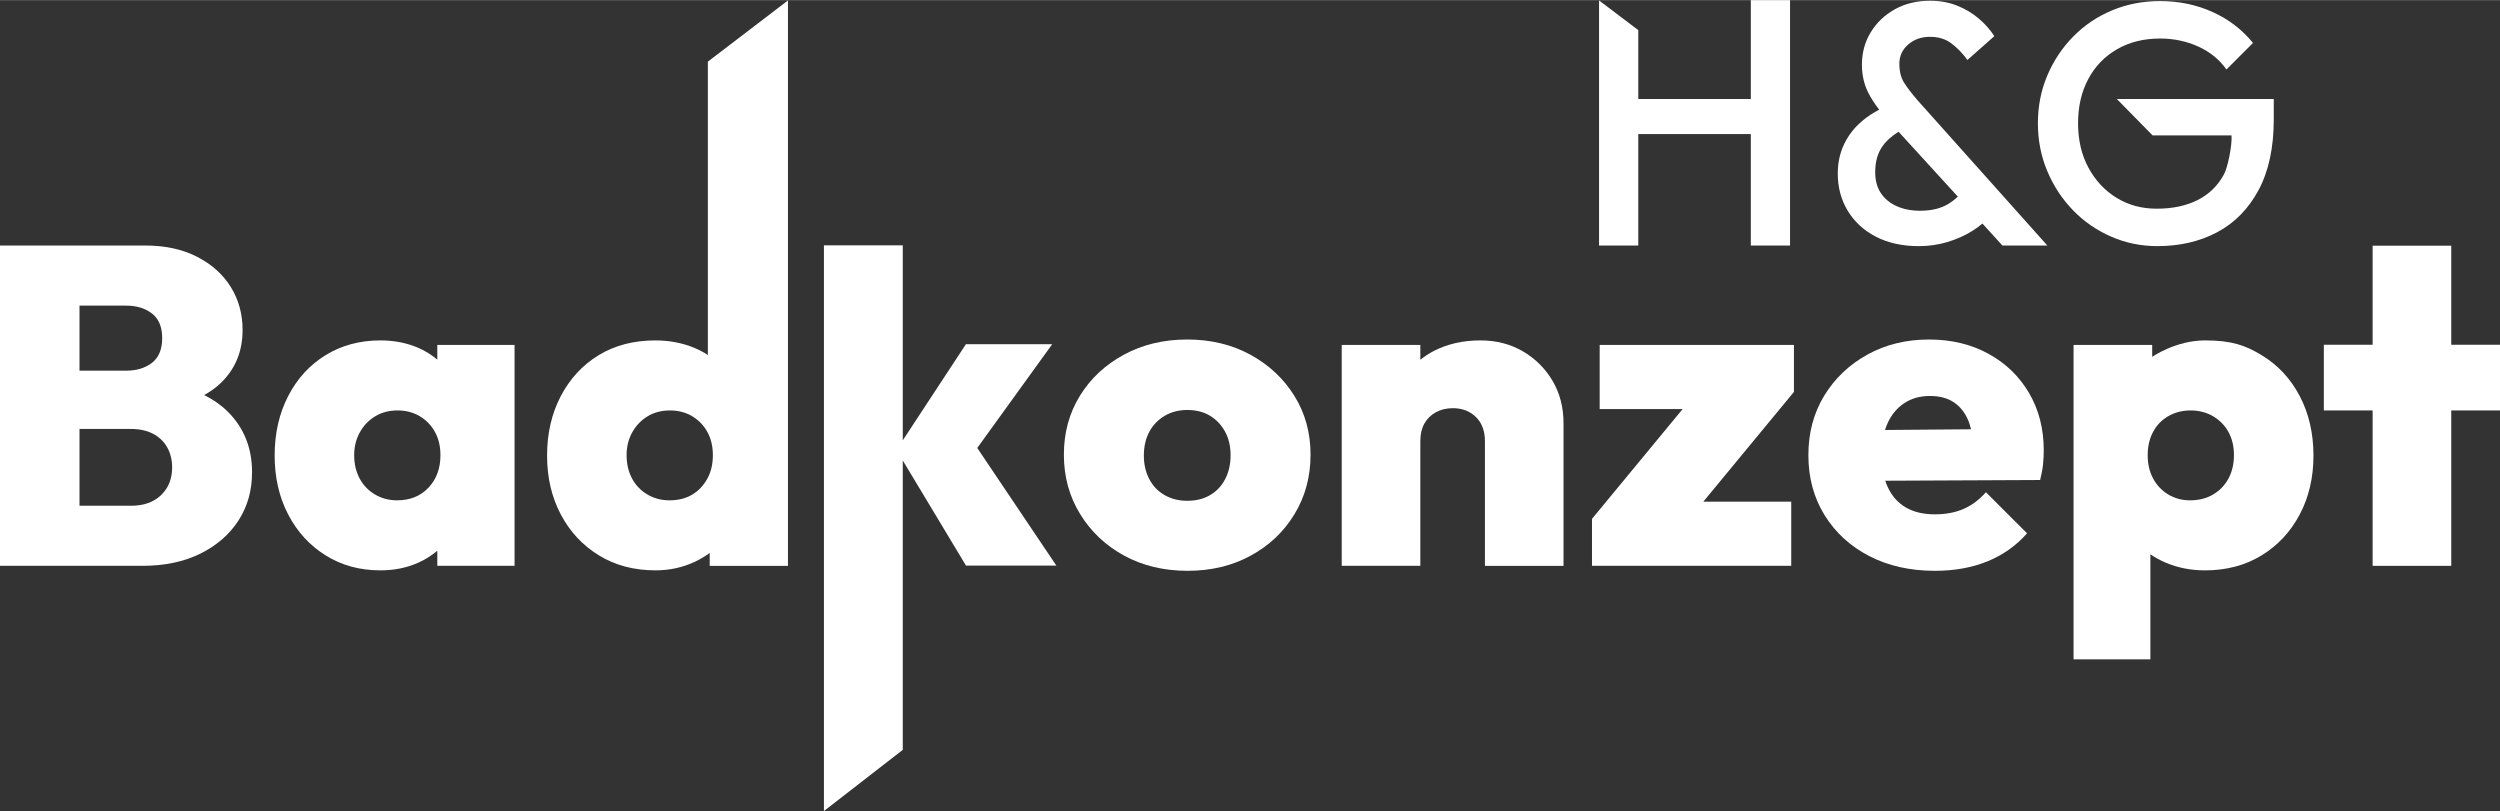 <svg xmlns="http://www.w3.org/2000/svg" xmlns:xlink="http://www.w3.org/1999/xlink" xmlns:xodm="http://www.corel.com/coreldraw/odm/2003" xml:space="preserve" width="601px" height="195px" style="shape-rendering:geometricPrecision; text-rendering:geometricPrecision; image-rendering:optimizeQuality; fill-rule:evenodd; clip-rule:evenodd" viewBox="0 0 524.016 169.971"><rect x="0" y="0" width="524.016" height="169.971" fill="#333333" stroke="none"/> <defs> <style type="text/css"> .fil0 {fill:white;fill-rule:nonzero} </style> </defs> <g id="Layer_x0020_1">  <path class="fil0" d="M325.455 79.85c-1.514,-2.588 -3.584,-4.658 -6.202,-6.206 -2.621,-1.543 -5.604,-2.318 -8.948,-2.318 -3.662,0 -6.928,0.745 -9.803,2.225 -1.016,0.527 -1.929,1.155 -2.79,1.83l0 -3.108 -16.477 0 0 46.304 16.477 0 0 -26.193c0.008,-1.425 0.289,-2.637 0.85,-3.633 0.568,-1.011 1.374,-1.801 2.414,-2.369 1.043,-0.566 2.225,-0.851 3.552,-0.851 1.955,0 3.565,0.617 4.83,1.846 1.259,1.232 1.895,2.921 1.895,5.064l0 26.136 16.472 0 0 -29.923c0,-3.281 -0.757,-6.216 -2.27,-8.804z"></path> <polygon class="fil0" points="376.021,72.273 335.302,72.273 335.302,85.718 352.689,85.718 333.691,108.728 333.691,118.577 375.453,118.577 375.453,105.132 357.021,105.132 376.021,82.12 "></polygon> <polygon class="fil0" points="497.319,51.474 497.319,72.237 487.092,72.237 487.092,86.006 497.319,86.006 497.319,118.578 513.798,118.578 513.798,86.006 524.016,86.006 524.016,72.237 513.798,72.237 513.798,51.474 "></polygon> <polygon class="fil0" points="366.983,20.73 343.396,20.73 343.396,6.292 335.172,0.069 335.172,51.439 343.396,51.439 343.396,28.074 366.983,28.074 366.983,51.439 375.203,51.439 375.203,0 366.983,0 "></polygon> <path class="fil0" d="M443.708 20.73l7.493 7.627 16.539 0c0.159,2.013 -0.766,6.635 -1.56,8.12 -1.284,2.405 -3.13,4.211 -5.528,5.422 -2.404,1.212 -5.269,1.821 -8.599,1.821 -3.135,0 -5.947,-0.763 -8.417,-2.284 -2.472,-1.521 -4.435,-3.626 -5.886,-6.312 -1.451,-2.687 -2.173,-5.791 -2.173,-9.311 0,-3.518 0.711,-6.612 2.14,-9.275 1.421,-2.664 3.431,-4.743 6.026,-6.241 2.591,-1.498 5.603,-2.247 9.026,-2.247 2.851,0 5.514,0.558 7.989,1.674 2.472,1.12 4.447,2.723 5.921,4.818l5.562 -5.566c-2.278,-2.806 -5.11,-4.968 -8.488,-6.492 -3.377,-1.52 -7.039,-2.282 -10.984,-2.282 -3.615,0 -6.983,0.653 -10.097,1.96 -3.116,1.308 -5.825,3.14 -8.13,5.495 -2.309,2.352 -4.115,5.077 -5.423,8.169 -1.31,3.093 -1.964,6.418 -1.964,9.987 0,3.565 0.654,6.911 1.964,10.023 1.308,3.114 3.104,5.847 5.388,8.204 2.28,2.356 4.946,4.198 7.989,5.528 3.042,1.334 6.277,1.997 9.7,1.997 4.709,0 8.896,-0.973 12.558,-2.924 3.661,-1.95 6.552,-4.9 8.667,-8.845 2.115,-3.949 3.176,-8.895 3.176,-14.841l0 -4.225 -32.889 0z"></path> <polygon class="fil0" points="221.423,118.532 204.837,93.871 220.545,72.125 202.459,72.125 189.226,92.273 189.226,51.395 172.701,51.395 172.701,169.971 189.226,157.151 189.226,96.494 202.481,118.532 "></polygon> <path class="fil0" d="M148.373 12.895l0 61.48c-0.883,-0.559 -1.813,-1.067 -2.83,-1.488 -2.526,-1.037 -5.241,-1.559 -8.145,-1.559 -4.545,0 -8.509,1.024 -11.884,3.076 -3.378,2.052 -6.03,4.909 -7.954,8.568 -1.926,3.663 -2.889,7.831 -2.889,12.502 0,4.606 0.963,8.726 2.889,12.358 1.924,3.629 4.591,6.485 8.002,8.569 3.409,2.085 7.353,3.123 11.836,3.123 2.904,0 5.619,-0.584 8.145,-1.752 1.162,-0.536 2.227,-1.176 3.217,-1.894l0 2.7 16.401 0 0 -118.507 -16.788 12.824zm-0.135 87.454c-0.787,1.42 -1.846,2.528 -3.171,3.315 -1.327,0.79 -2.903,1.183 -4.734,1.183 -1.704,0 -3.251,-0.408 -4.639,-1.229 -1.391,-0.82 -2.465,-1.943 -3.221,-3.362 -0.755,-1.421 -1.135,-3.048 -1.135,-4.877 0,-1.768 0.392,-3.363 1.183,-4.781 0.791,-1.421 1.864,-2.543 3.218,-3.364 1.357,-0.82 2.92,-1.229 4.691,-1.229 1.764,0 3.326,0.409 4.686,1.229 1.358,0.821 2.414,1.928 3.172,3.315 0.76,1.388 1.135,2.999 1.135,4.83 0,1.893 -0.395,3.548 -1.185,4.97z"></path> <path class="fil0" d="M47.724 86.241c-1.387,-1.373 -3.037,-2.519 -4.927,-3.46 1.295,-0.72 2.458,-1.547 3.459,-2.506 3.063,-2.936 4.592,-6.644 4.592,-11.127 0,-3.344 -0.82,-6.344 -2.461,-8.995 -1.64,-2.652 -3.992,-4.764 -7.055,-6.345 -3.064,-1.577 -6.674,-2.367 -10.842,-2.367l-30.49 0 0 67.136 29.829 0c4.67,0 8.726,-0.851 12.168,-2.555 3.438,-1.708 6.105,-4.026 8.001,-6.961 1.891,-2.934 2.838,-6.298 2.838,-10.086 0,-5.113 -1.704,-9.356 -5.112,-12.734zm-31.061 -22.205l9.756 0c1.105,0 2.111,0.139 3.018,0.414 0.909,0.276 1.718,0.691 2.428,1.242 0.355,0.277 0.666,0.591 0.932,0.945 0.798,1.06 1.198,2.465 1.198,4.215 0,1.753 -0.4,3.16 -1.198,4.217 -0.266,0.354 -0.577,0.669 -0.932,0.944 -0.71,0.553 -1.519,0.969 -2.428,1.245 -0.907,0.276 -1.913,0.414 -3.018,0.414l-9.756 0 0 -13.636zm18.108 38.524c-0.289,0.427 -0.628,0.827 -1.015,1.2 -0.774,0.741 -1.684,1.298 -2.734,1.668 -1.049,0.372 -2.235,0.557 -3.56,0.557l-10.799 0 0 -16.097 10.799 0c1.765,0 3.297,0.33 4.59,0.992 0.324,0.166 0.628,0.35 0.915,0.55 0.857,0.605 1.547,1.368 2.069,2.29 0.173,0.308 0.326,0.627 0.455,0.956 0.131,0.331 0.24,0.67 0.326,1.021 0.174,0.703 0.263,1.449 0.263,2.237 0,1.801 -0.437,3.343 -1.309,4.626z"></path> <path class="fil0" d="M91.661 72.275l0 3.087c-1.166,-0.984 -2.479,-1.823 -3.977,-2.474 -2.398,-1.04 -5.052,-1.561 -7.954,-1.561 -4.292,0 -8.111,1.026 -11.459,3.077 -3.345,2.05 -5.966,4.911 -7.856,8.569 -1.898,3.661 -2.845,7.829 -2.845,12.502 0,4.606 0.947,8.726 2.845,12.356 1.89,3.629 4.511,6.486 7.856,8.568 3.348,2.086 7.167,3.127 11.459,3.127 2.902,0 5.556,-0.536 7.954,-1.611 1.498,-0.671 2.811,-1.516 3.977,-2.494l0 3.157 16.194 0 0 -46.303 -16.194 0zm-1.849 29.919c-1.67,1.771 -3.866,2.652 -6.581,2.652 -1.704,0 -3.251,-0.408 -4.639,-1.228 -1.39,-0.821 -2.461,-1.942 -3.217,-3.363 -0.757,-1.42 -1.137,-3.046 -1.137,-4.877 0,-1.767 0.395,-3.363 1.185,-4.78 0.787,-1.421 1.861,-2.543 3.218,-3.362 1.358,-0.821 2.92,-1.232 4.687,-1.232 1.768,0 3.33,0.411 4.687,1.232 1.358,0.819 2.415,1.926 3.174,3.314 0.757,1.387 1.133,2.997 1.133,4.828 0,2.779 -0.836,5.052 -2.51,6.816z"></path> <path class="fil0" d="M271.292 82.925c-2.27,-3.628 -5.351,-6.5 -9.232,-8.617 -3.883,-2.115 -8.287,-3.17 -13.211,-3.17 -4.922,0 -9.341,1.055 -13.256,3.17 -3.916,2.117 -6.992,4.989 -9.233,8.617 -2.241,3.632 -3.364,7.752 -3.364,12.358 0,4.608 1.139,8.758 3.413,12.453 2.271,3.694 5.351,6.596 9.233,8.711 3.881,2.116 8.315,3.173 13.304,3.173 4.922,0 9.329,-1.057 13.208,-3.173 3.884,-2.115 6.947,-5.017 9.187,-8.711 2.239,-3.695 3.359,-7.845 3.359,-12.453 0,-4.606 -1.134,-8.726 -3.408,-12.358zm-14.487 17.472c-0.756,1.451 -1.815,2.572 -3.173,3.361 -1.357,0.792 -2.952,1.185 -4.783,1.185 -1.769,0 -3.345,-0.393 -4.732,-1.185 -1.391,-0.789 -2.464,-1.91 -3.223,-3.361 -0.756,-1.45 -1.136,-3.094 -1.136,-4.925 0,-1.893 0.38,-3.55 1.136,-4.97 0.759,-1.421 1.832,-2.54 3.223,-3.363 1.387,-0.817 2.963,-1.23 4.732,-1.23 1.831,0 3.411,0.394 4.736,1.184 1.327,0.79 2.383,1.895 3.173,3.315 0.786,1.418 1.182,3.078 1.182,4.97 0,1.895 -0.381,3.569 -1.135,5.019z"></path> <path class="fil0" d="M425.308 82.358c-2.055,-3.505 -4.891,-6.25 -8.524,-8.237 -3.631,-1.99 -7.778,-2.983 -12.451,-2.983 -4.798,0 -9.109,1.056 -12.926,3.169 -3.819,2.119 -6.834,4.99 -9.043,8.617 -2.21,3.632 -3.315,7.783 -3.315,12.456 0,4.731 1.138,8.932 3.408,12.591 2.274,3.666 5.4,6.521 9.378,8.572 3.975,2.052 8.551,3.076 13.729,3.076 4.102,0 7.779,-0.663 11.033,-1.987 3.248,-1.328 6.012,-3.282 8.286,-5.872l-8.619 -8.614c-1.393,1.577 -2.951,2.744 -4.685,3.502 -1.741,0.757 -3.742,1.136 -6.015,1.136 -2.4,0 -4.421,-0.473 -6.058,-1.424 -1.646,-0.943 -2.906,-2.349 -3.788,-4.213 -0.214,-0.446 -0.398,-0.917 -0.558,-1.408l32.467 -0.151c0.317,-1.264 0.523,-2.383 0.616,-3.362 0.093,-0.978 0.141,-1.944 0.141,-2.888 0,-4.482 -1.028,-8.475 -3.076,-11.98zm-30.192 7.744c0.147,-0.472 0.312,-0.924 0.504,-1.352 0.821,-1.831 1.986,-3.249 3.505,-4.26 1.515,-1.009 3.315,-1.517 5.399,-1.517 2.017,0 3.692,0.445 5.014,1.328 1.33,0.884 2.336,2.162 3.034,3.833 0.226,0.551 0.408,1.169 0.57,1.819l-18.026 0.149z"></path> <path class="fil0" d="M462.188 71.326c-6.162,0 -11.075,3.444 -11.075,3.444l0 -2.497 -16.481 0 0 65.906 16.1 0 0 -22.021c0.98,0.669 2.047,1.26 3.22,1.758 2.523,1.071 5.267,1.612 8.236,1.612 4.486,0 8.429,-1.044 11.837,-3.129 3.409,-2.083 6.074,-4.937 8.003,-8.569 1.923,-3.629 2.889,-7.748 2.889,-12.357 0,-4.672 -0.966,-8.837 -2.889,-12.499 -1.929,-3.661 -4.594,-6.517 -8.003,-8.572 -3.408,-2.047 -6.253,-3.076 -11.837,-3.076zm4.924 28.931c-0.757,1.418 -1.83,2.539 -3.218,3.36 -1.389,0.82 -3.002,1.231 -4.831,1.231 -1.706,0 -3.237,-0.411 -4.594,-1.231 -1.355,-0.821 -2.412,-1.942 -3.169,-3.36 -0.761,-1.42 -1.134,-3.046 -1.134,-4.88 0,-1.828 0.373,-3.454 1.134,-4.875 0.757,-1.42 1.829,-2.524 3.22,-3.315 1.387,-0.79 2.934,-1.181 4.638,-1.181 1.767,0 3.347,0.41 4.736,1.23 1.388,0.82 2.461,1.927 3.218,3.311 0.757,1.391 1.138,3.002 1.138,4.83 0,1.834 -0.381,3.46 -1.138,4.88z"></path> <path class="fil0" d="M401.903 20.962c-1.19,-1.381 -2.119,-2.591 -2.782,-3.639 -0.669,-1.044 -1.003,-2.379 -1.003,-3.994 0,-1.616 0.621,-2.962 1.857,-4.033 1.234,-1.068 2.758,-1.604 4.564,-1.604 1.761,0 3.249,0.451 4.457,1.355 1.218,0.905 2.346,2.067 3.39,3.497l5.639 -4.992c-0.854,-1.333 -1.942,-2.558 -3.248,-3.676 -1.308,-1.12 -2.819,-2.021 -4.529,-2.711 -1.715,-0.691 -3.615,-1.033 -5.709,-1.033 -2.758,0 -5.204,0.591 -7.346,1.781 -2.139,1.19 -3.83,2.795 -5.064,4.815 -1.24,2.022 -1.857,4.292 -1.857,6.815 0,2.139 0.441,4.089 1.32,5.849 0.572,1.149 1.354,2.339 2.303,3.569 -2.688,1.403 -4.767,3.159 -6.226,5.278 -1.641,2.38 -2.461,5.064 -2.461,8.061 0,2.949 0.7,5.577 2.105,7.882 1.402,2.306 3.378,4.112 5.918,5.422 2.545,1.308 5.531,1.962 8.954,1.962 2.095,0 4.092,-0.283 5.995,-0.858 1.904,-0.568 3.641,-1.34 5.206,-2.315 0.785,-0.489 1.5,-1.008 2.141,-1.561l4.202 4.611 9.415 0 -27.241 -30.481zm6.598 21.685c-1.594,1.003 -3.603,1.502 -6.031,1.502 -1.852,0 -3.494,-0.322 -4.919,-0.962 -1.426,-0.647 -2.533,-1.559 -3.318,-2.748 -0.785,-1.19 -1.18,-2.641 -1.18,-4.352 0,-2.143 0.477,-3.911 1.43,-5.315 0.837,-1.24 2.01,-2.291 3.478,-3.175l12.419 13.598c-0.553,0.52 -1.172,1.008 -1.879,1.452z"></path> </g> </svg>
